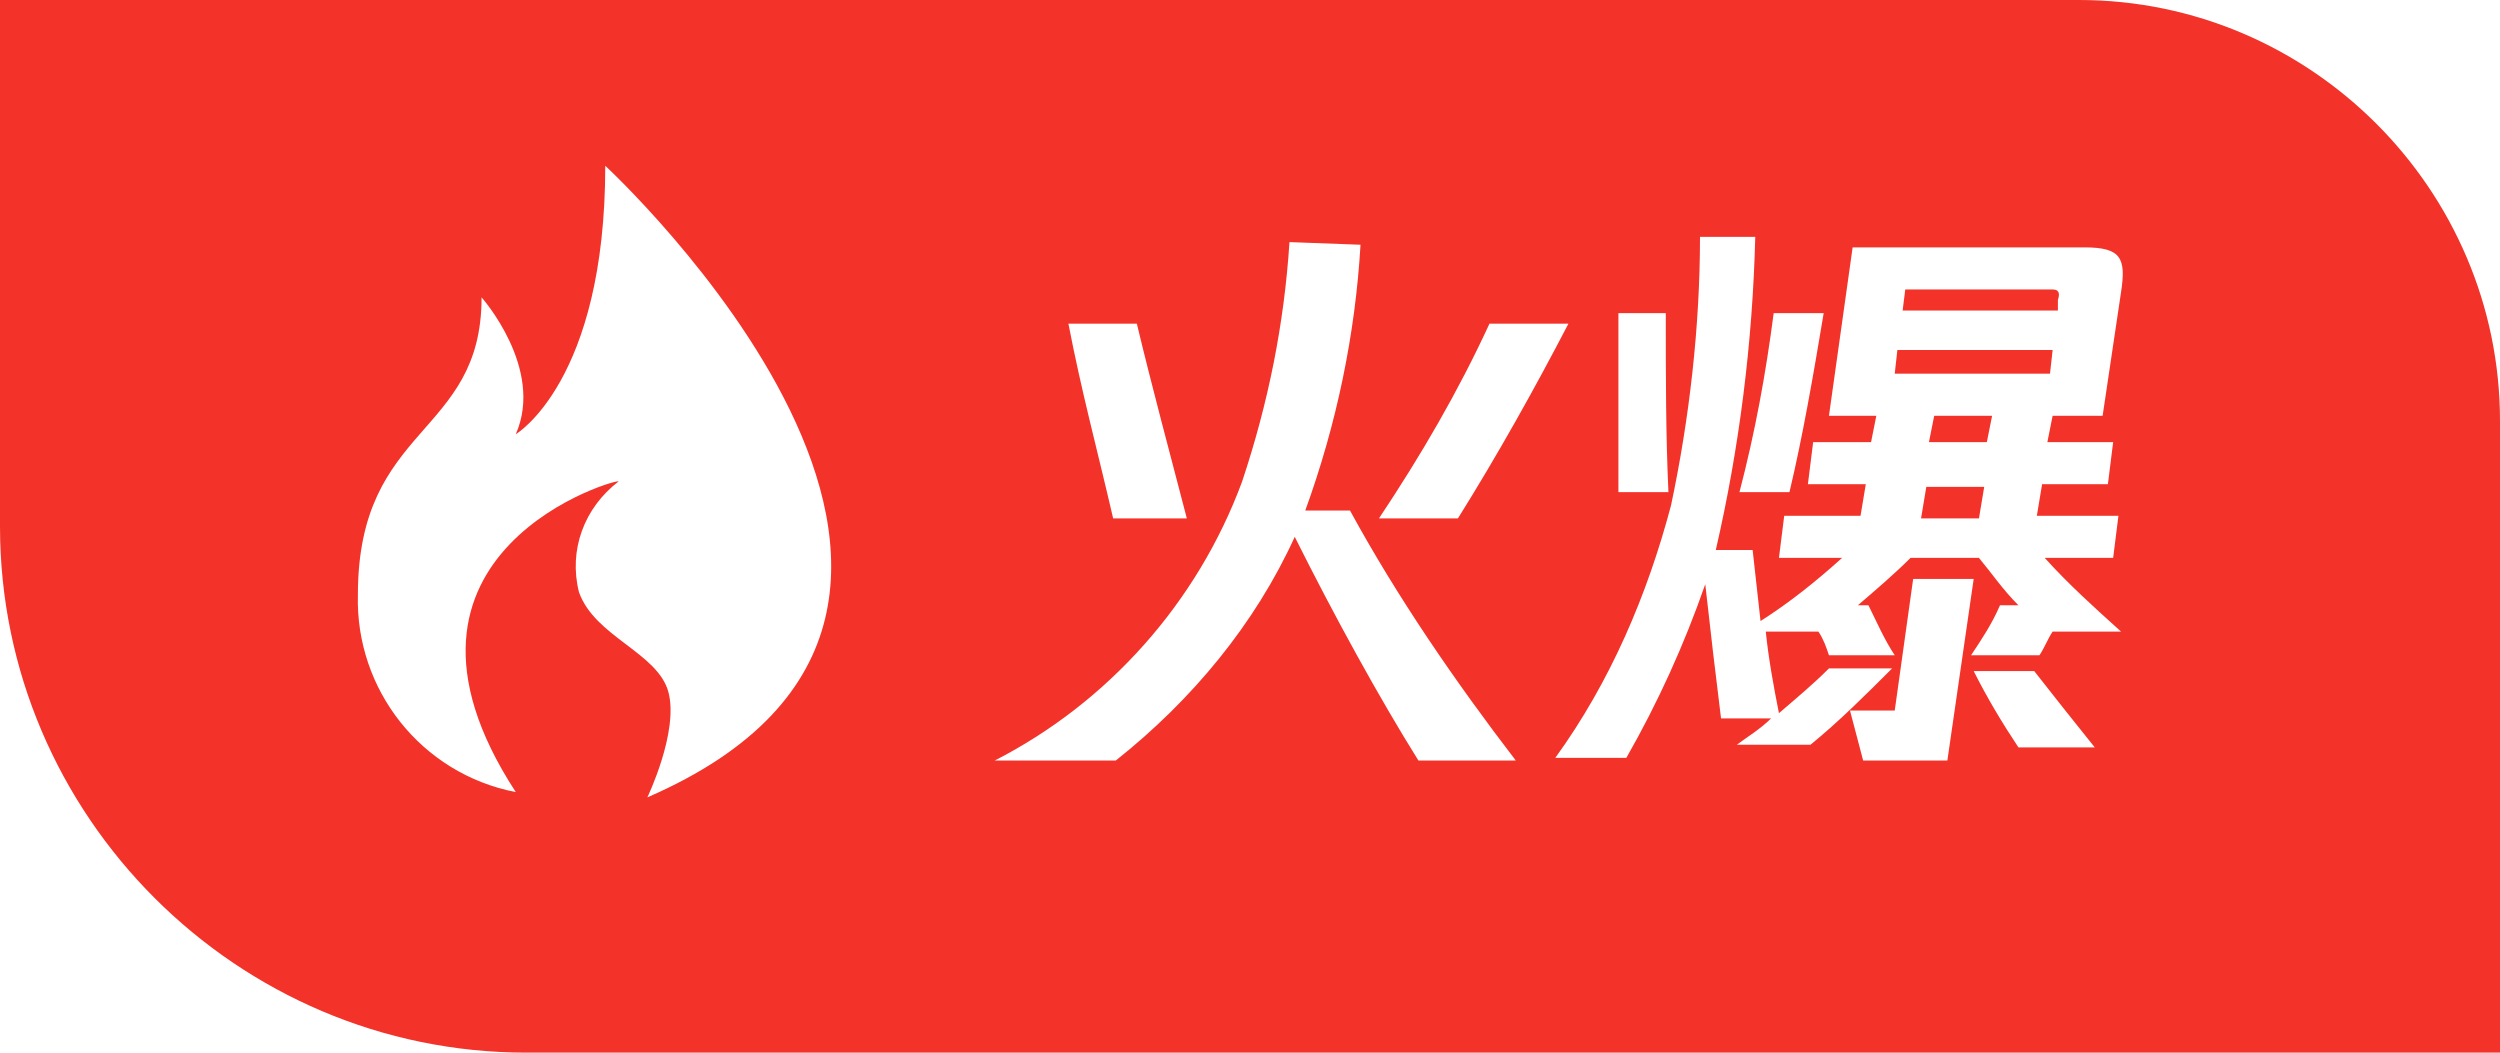 <?xml version="1.0" standalone="no"?><!DOCTYPE svg PUBLIC "-//W3C//DTD SVG 1.1//EN" "http://www.w3.org/Graphics/SVG/1.1/DTD/svg11.dtd"><svg t="1760584554863" class="icon" viewBox="0 0 2432 1024" version="1.1" xmlns="http://www.w3.org/2000/svg" p-id="4726" xmlns:xlink="http://www.w3.org/1999/xlink" width="475" height="200"><path d="M512 1024C230.4 1024 0 793.6 0 512V0h2022.4c225.28 0 409.6 184.32 409.6 409.6v614.4H512z m1451.52-296.96h74.24c-20.48-25.6-40.96-51.2-58.88-74.24H1920c12.8 25.6 28.16 51.2 43.52 74.24z m-151.04 12.8H1894.4l25.6-176.64h-58.88l-17.92 128h-43.52l12.8 48.64zM588.8 161.28c0 209.92-87.04 261.12-87.04 261.12 28.16-64-33.28-133.12-33.28-133.12 0 135.68-120.32 122.88-120.32 289.28-2.56 92.16 61.44 174.08 153.6 192-153.6-235.52 104.96-307.2 99.84-302.08-33.28 25.6-48.64 66.56-38.4 107.52 15.36 43.52 76.8 58.88 87.04 97.28s-20.48 102.4-20.48 102.4c424.96-184.32-40.96-614.4-40.96-614.4z m517.12 153.6h-66.56c12.8 66.56 28.16 122.88 43.52 189.44h71.68c-17.92-69.12-33.28-125.44-48.64-189.44zM1254.4 235.52c-5.12 79.36-20.48 156.16-46.08 232.96-43.52 117.76-130.56 215.04-240.64 271.36h117.76c74.24-58.88 135.68-133.12 174.08-217.6 38.4 76.8 81.92 156.16 120.32 217.6h94.72c-58.88-76.8-115.2-158.72-161.28-243.2h-43.52c30.72-84.48 48.64-171.52 53.76-258.56L1254.4 235.52z m194.56 79.36c-30.72 66.56-66.56 128-107.52 189.44h76.8c38.4-61.44 74.24-125.44 107.52-189.44h-76.8z m171.52-10.24h-46.08v174.08h48.64c-2.56-56.32-2.56-110.08-2.56-174.08z m104.96 0c-7.68 58.88-17.92 115.2-33.28 174.08H1740.8c12.8-53.76 23.04-112.64 33.28-174.08h-48.64z m302.08-64h-225.28l-23.04 163.84h46.08l-5.12 25.6h-56.32l-5.12 40.96h56.32l-5.12 30.72h-74.24l-5.12 40.96H1792c-25.6 23.04-51.2 43.52-79.36 61.44l-7.68-69.12h-35.84C1692.16 435.2 1704.96 332.8 1707.52 230.4h-53.76c0 87.04-10.24 176.64-28.16 261.12-23.04 87.04-58.88 171.52-112.64 245.76h69.12c30.72-53.76 56.32-110.08 76.8-168.96 5.12 46.08 10.24 89.6 15.36 130.56h48.64c-10.24 10.24-23.04 17.92-33.28 25.6h71.68c28.16-23.04 53.76-48.64 79.36-74.24h-61.44c-15.36 15.36-30.72 28.16-48.64 43.52-5.12-25.6-10.24-53.76-12.8-79.36h51.2c5.12 7.68 7.68 15.36 10.24 23.04H1843.2c-10.24-15.36-17.92-33.28-25.6-48.64h-10.24c17.92-15.36 35.84-30.72 51.2-46.08h66.56c12.8 15.36 23.04 30.72 38.4 46.08H1945.6c-7.68 17.92-17.92 33.28-28.16 48.64h66.56c5.12-7.68 7.68-15.36 12.8-23.04h66.56c-25.6-23.04-51.2-46.08-74.24-71.68h66.56l5.12-40.96h-79.36l5.12-30.72h64l5.12-40.96h-64l5.12-25.6h48.64l17.92-120.32c5.12-33.28 0-43.52-35.84-43.52z m-25.6 61.44h-151.04l2.56-20.48H1996.8c5.12 0 7.68 2.56 5.12 10.24v10.24z m-7.68 61.44H1843.2l2.56-23.04H1996.8l-2.56 23.04z m-64 110.08l-5.12 30.72H1868.8l5.12-30.72h56.32z m-48.64-69.12h56.32l-5.12 25.6h-56.32l5.12-25.6z" fill="#F33329" p-id="4727"></path></svg>